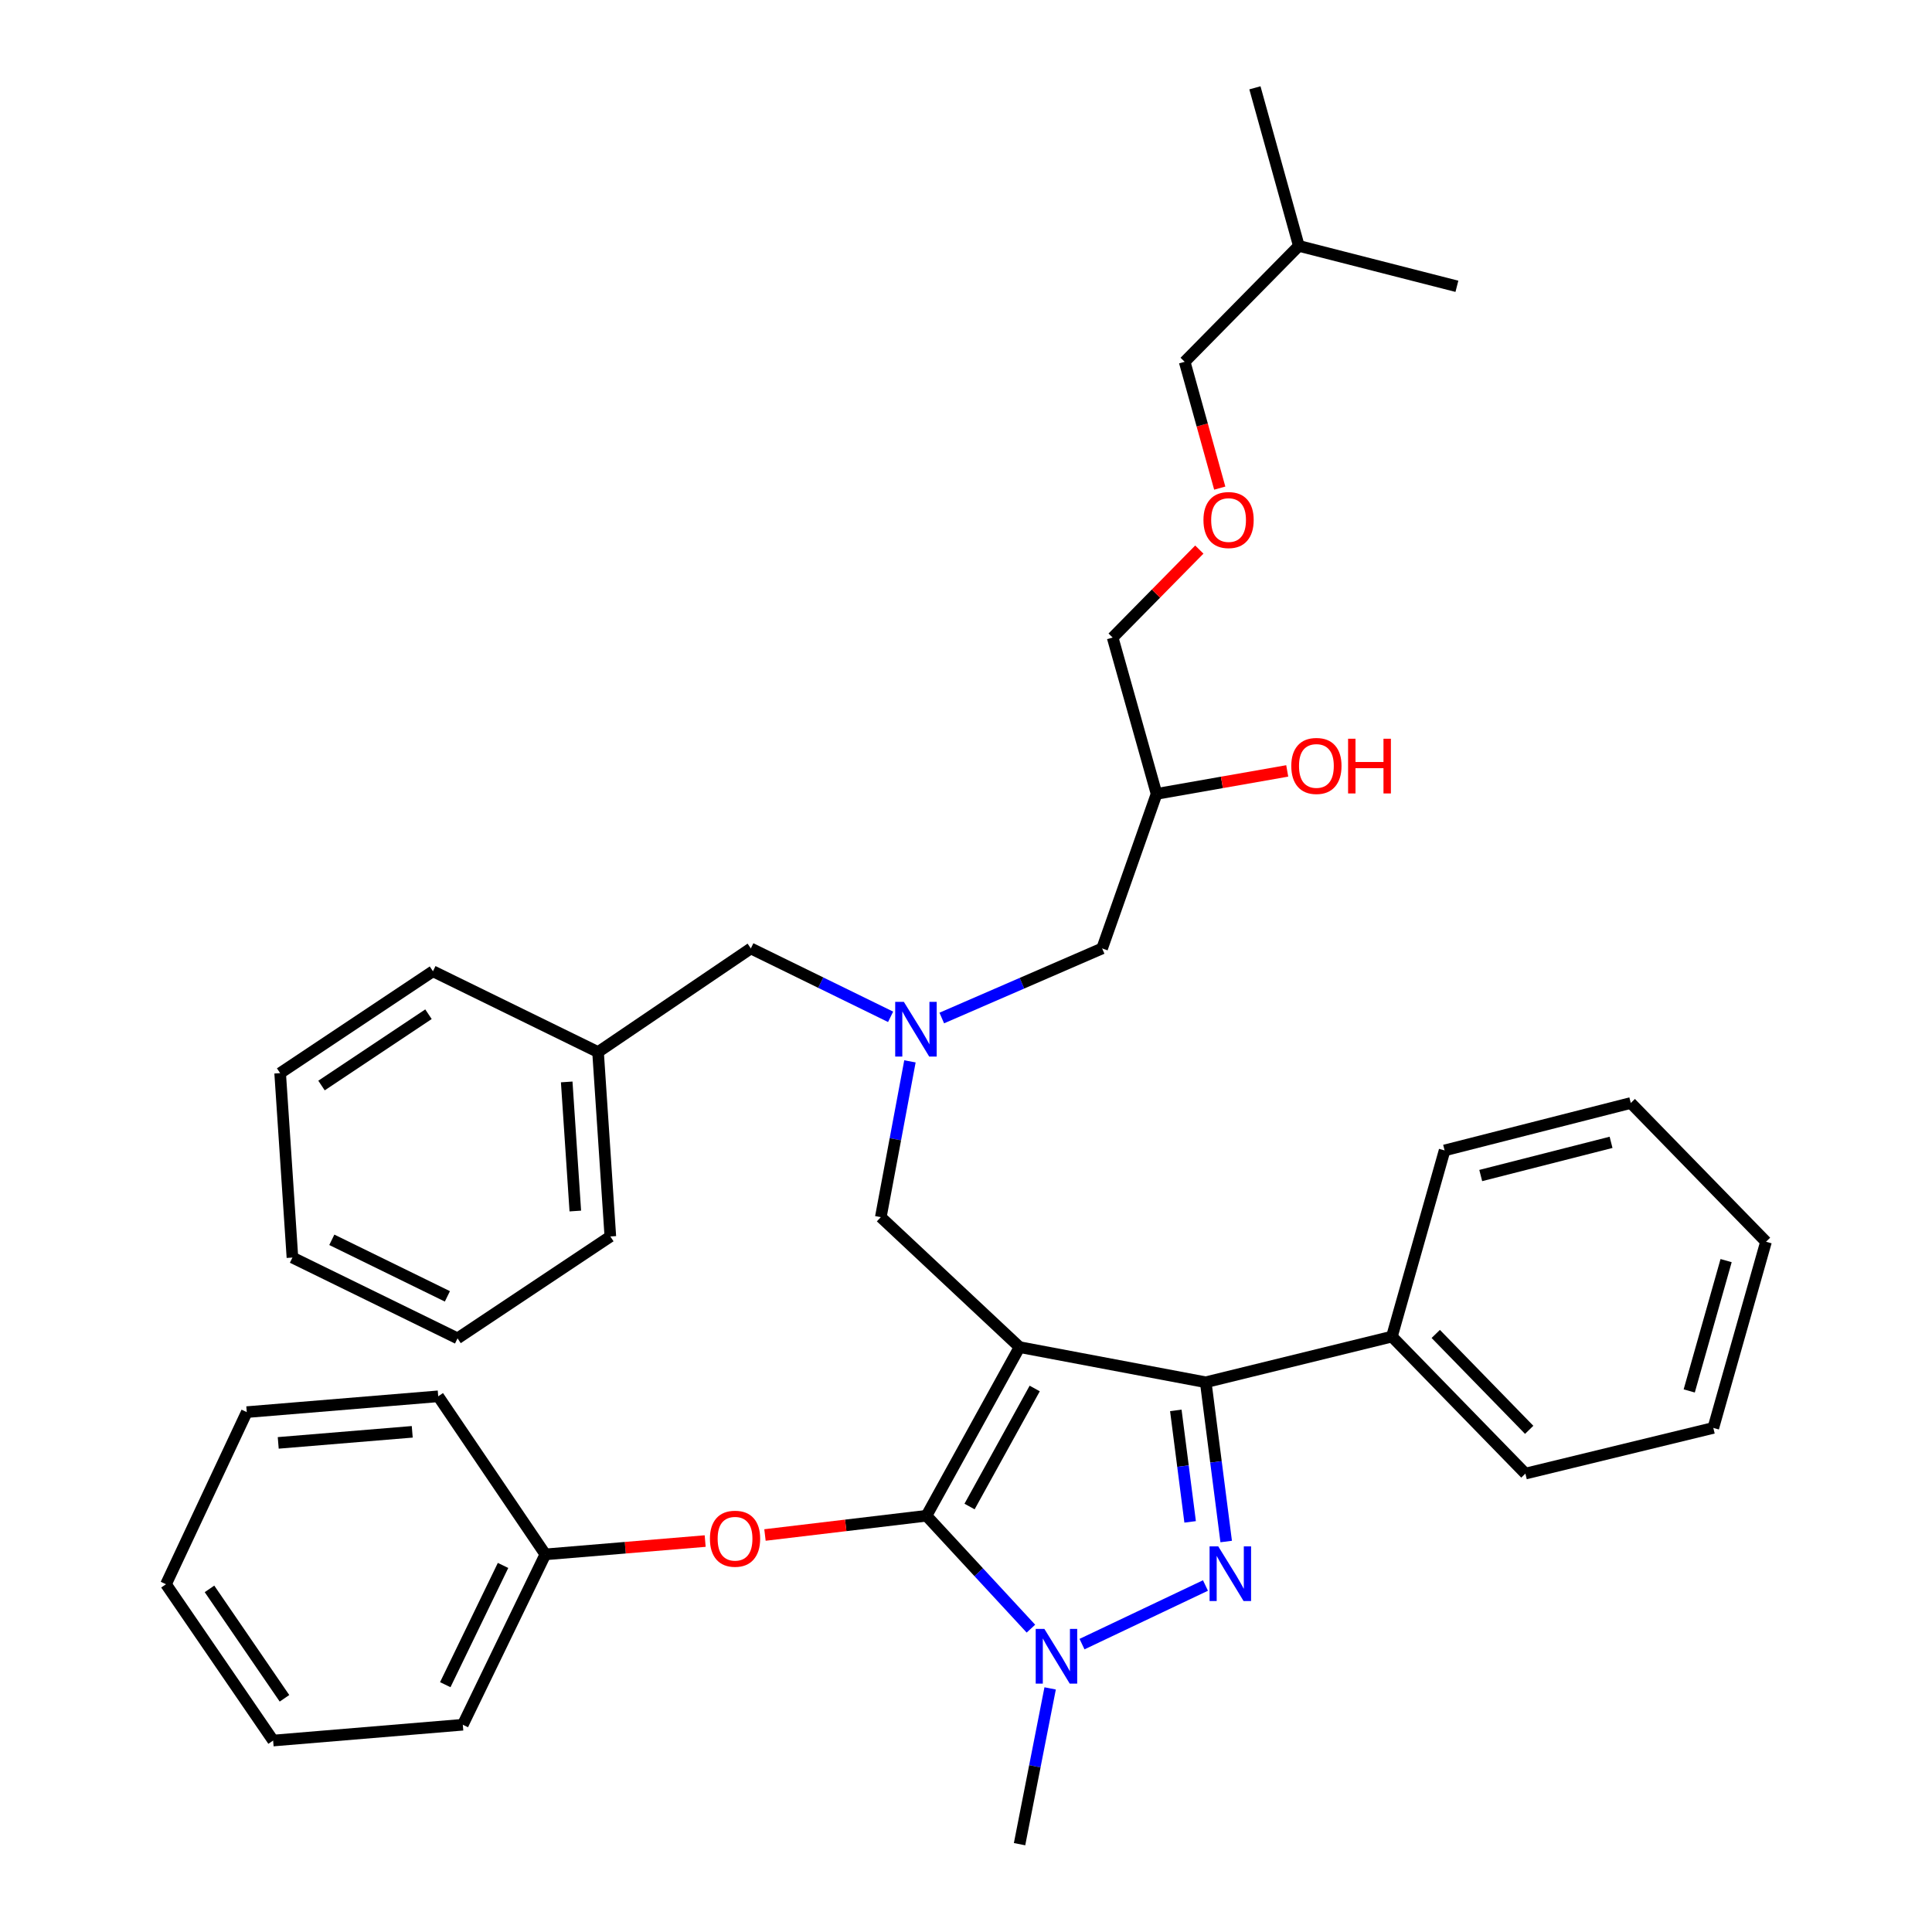 <?xml version='1.0' encoding='iso-8859-1'?>
<svg version='1.1' baseProfile='full'
              xmlns='http://www.w3.org/2000/svg'
                      xmlns:rdkit='http://www.rdkit.org/xml'
                      xmlns:xlink='http://www.w3.org/1999/xlink'
                  xml:space='preserve'
width='1000px' height='1000px' viewBox='0 0 1000 1000'>
<!-- END OF HEADER -->
<rect style='opacity:1.0;fill:#FFFFFF;stroke:none' width='1000' height='1000' x='0' y='0'> </rect>
<path class='bond-0' d='M 460.976,526.305 L 424.804,508.605' style='fill:none;fill-rule:evenodd;stroke:#0000FF;stroke-width:6px;stroke-linecap:butt;stroke-linejoin:miter;stroke-opacity:1' />
<path class='bond-0' d='M 424.804,508.605 L 388.632,490.906' style='fill:none;fill-rule:evenodd;stroke:#000000;stroke-width:6px;stroke-linecap:butt;stroke-linejoin:miter;stroke-opacity:1' />
<path class='bond-1' d='M 487.461,526.923 L 528.959,508.915' style='fill:none;fill-rule:evenodd;stroke:#0000FF;stroke-width:6px;stroke-linecap:butt;stroke-linejoin:miter;stroke-opacity:1' />
<path class='bond-1' d='M 528.959,508.915 L 570.458,490.906' style='fill:none;fill-rule:evenodd;stroke:#000000;stroke-width:6px;stroke-linecap:butt;stroke-linejoin:miter;stroke-opacity:1' />
<path class='bond-2' d='M 470.984,549.358 L 463.445,589.677' style='fill:none;fill-rule:evenodd;stroke:#0000FF;stroke-width:6px;stroke-linecap:butt;stroke-linejoin:miter;stroke-opacity:1' />
<path class='bond-2' d='M 463.445,589.677 L 455.906,629.996' style='fill:none;fill-rule:evenodd;stroke:#000000;stroke-width:6px;stroke-linecap:butt;stroke-linejoin:miter;stroke-opacity:1' />
<path class='bond-3' d='M 570.458,490.906 L 598.64,410.914' style='fill:none;fill-rule:evenodd;stroke:#000000;stroke-width:6px;stroke-linecap:butt;stroke-linejoin:miter;stroke-opacity:1' />
<path class='bond-4' d='M 598.64,410.914 L 632.453,404.969' style='fill:none;fill-rule:evenodd;stroke:#000000;stroke-width:6px;stroke-linecap:butt;stroke-linejoin:miter;stroke-opacity:1' />
<path class='bond-4' d='M 632.453,404.969 L 666.267,399.023' style='fill:none;fill-rule:evenodd;stroke:#FF0000;stroke-width:6px;stroke-linecap:butt;stroke-linejoin:miter;stroke-opacity:1' />
<path class='bond-5' d='M 598.64,410.914 L 575.909,330.003' style='fill:none;fill-rule:evenodd;stroke:#000000;stroke-width:6px;stroke-linecap:butt;stroke-linejoin:miter;stroke-opacity:1' />
<path class='bond-6' d='M 575.909,330.003 L 598.339,307.231' style='fill:none;fill-rule:evenodd;stroke:#000000;stroke-width:6px;stroke-linecap:butt;stroke-linejoin:miter;stroke-opacity:1' />
<path class='bond-6' d='M 598.339,307.231 L 620.768,284.458' style='fill:none;fill-rule:evenodd;stroke:#FF0000;stroke-width:6px;stroke-linecap:butt;stroke-linejoin:miter;stroke-opacity:1' />
<path class='bond-7' d='M 631.339,252.646 L 622.262,219.958' style='fill:none;fill-rule:evenodd;stroke:#FF0000;stroke-width:6px;stroke-linecap:butt;stroke-linejoin:miter;stroke-opacity:1' />
<path class='bond-7' d='M 622.262,219.958 L 613.185,187.27' style='fill:none;fill-rule:evenodd;stroke:#000000;stroke-width:6px;stroke-linecap:butt;stroke-linejoin:miter;stroke-opacity:1' />
<path class='bond-8' d='M 613.185,187.27 L 672.273,127.273' style='fill:none;fill-rule:evenodd;stroke:#000000;stroke-width:6px;stroke-linecap:butt;stroke-linejoin:miter;stroke-opacity:1' />
<path class='bond-9' d='M 455.906,629.996 L 527.722,697.27' style='fill:none;fill-rule:evenodd;stroke:#000000;stroke-width:6px;stroke-linecap:butt;stroke-linejoin:miter;stroke-opacity:1' />
<path class='bond-10' d='M 533.602,842.986 L 506.574,813.767' style='fill:none;fill-rule:evenodd;stroke:#0000FF;stroke-width:6px;stroke-linecap:butt;stroke-linejoin:miter;stroke-opacity:1' />
<path class='bond-10' d='M 506.574,813.767 L 479.545,784.549' style='fill:none;fill-rule:evenodd;stroke:#000000;stroke-width:6px;stroke-linecap:butt;stroke-linejoin:miter;stroke-opacity:1' />
<path class='bond-11' d='M 560.05,850.992 L 623.95,820.655' style='fill:none;fill-rule:evenodd;stroke:#0000FF;stroke-width:6px;stroke-linecap:butt;stroke-linejoin:miter;stroke-opacity:1' />
<path class='bond-12' d='M 543.553,873.912 L 535.638,914.228' style='fill:none;fill-rule:evenodd;stroke:#0000FF;stroke-width:6px;stroke-linecap:butt;stroke-linejoin:miter;stroke-opacity:1' />
<path class='bond-12' d='M 535.638,914.228 L 527.722,954.545' style='fill:none;fill-rule:evenodd;stroke:#000000;stroke-width:6px;stroke-linecap:butt;stroke-linejoin:miter;stroke-opacity:1' />
<path class='bond-13' d='M 479.545,784.549 L 437.748,789.53' style='fill:none;fill-rule:evenodd;stroke:#000000;stroke-width:6px;stroke-linecap:butt;stroke-linejoin:miter;stroke-opacity:1' />
<path class='bond-13' d='M 437.748,789.53 L 395.951,794.512' style='fill:none;fill-rule:evenodd;stroke:#FF0000;stroke-width:6px;stroke-linecap:butt;stroke-linejoin:miter;stroke-opacity:1' />
<path class='bond-14' d='M 479.545,784.549 L 527.722,697.27' style='fill:none;fill-rule:evenodd;stroke:#000000;stroke-width:6px;stroke-linecap:butt;stroke-linejoin:miter;stroke-opacity:1' />
<path class='bond-14' d='M 501.841,779.775 L 535.565,718.68' style='fill:none;fill-rule:evenodd;stroke:#000000;stroke-width:6px;stroke-linecap:butt;stroke-linejoin:miter;stroke-opacity:1' />
<path class='bond-15' d='M 527.722,697.27 L 624.086,715.458' style='fill:none;fill-rule:evenodd;stroke:#000000;stroke-width:6px;stroke-linecap:butt;stroke-linejoin:miter;stroke-opacity:1' />
<path class='bond-16' d='M 624.086,715.458 L 720.45,691.819' style='fill:none;fill-rule:evenodd;stroke:#000000;stroke-width:6px;stroke-linecap:butt;stroke-linejoin:miter;stroke-opacity:1' />
<path class='bond-17' d='M 624.086,715.458 L 629.38,756.674' style='fill:none;fill-rule:evenodd;stroke:#000000;stroke-width:6px;stroke-linecap:butt;stroke-linejoin:miter;stroke-opacity:1' />
<path class='bond-17' d='M 629.38,756.674 L 634.674,797.889' style='fill:none;fill-rule:evenodd;stroke:#0000FF;stroke-width:6px;stroke-linecap:butt;stroke-linejoin:miter;stroke-opacity:1' />
<path class='bond-17' d='M 608.602,730.016 L 612.308,758.867' style='fill:none;fill-rule:evenodd;stroke:#000000;stroke-width:6px;stroke-linecap:butt;stroke-linejoin:miter;stroke-opacity:1' />
<path class='bond-17' d='M 612.308,758.867 L 616.013,787.718' style='fill:none;fill-rule:evenodd;stroke:#0000FF;stroke-width:6px;stroke-linecap:butt;stroke-linejoin:miter;stroke-opacity:1' />
<path class='bond-18' d='M 309.549,544.543 L 388.632,490.906' style='fill:none;fill-rule:evenodd;stroke:#000000;stroke-width:6px;stroke-linecap:butt;stroke-linejoin:miter;stroke-opacity:1' />
<path class='bond-19' d='M 309.549,544.543 L 315.908,639.998' style='fill:none;fill-rule:evenodd;stroke:#000000;stroke-width:6px;stroke-linecap:butt;stroke-linejoin:miter;stroke-opacity:1' />
<path class='bond-19' d='M 293.328,560.006 L 297.779,626.824' style='fill:none;fill-rule:evenodd;stroke:#000000;stroke-width:6px;stroke-linecap:butt;stroke-linejoin:miter;stroke-opacity:1' />
<path class='bond-20' d='M 309.549,544.543 L 224.096,502.725' style='fill:none;fill-rule:evenodd;stroke:#000000;stroke-width:6px;stroke-linecap:butt;stroke-linejoin:miter;stroke-opacity:1' />
<path class='bond-21' d='M 315.908,639.998 L 236.824,692.727' style='fill:none;fill-rule:evenodd;stroke:#000000;stroke-width:6px;stroke-linecap:butt;stroke-linejoin:miter;stroke-opacity:1' />
<path class='bond-22' d='M 224.096,502.725 L 145.003,555.454' style='fill:none;fill-rule:evenodd;stroke:#000000;stroke-width:6px;stroke-linecap:butt;stroke-linejoin:miter;stroke-opacity:1' />
<path class='bond-22' d='M 221.78,524.957 L 166.415,561.867' style='fill:none;fill-rule:evenodd;stroke:#000000;stroke-width:6px;stroke-linecap:butt;stroke-linejoin:miter;stroke-opacity:1' />
<path class='bond-23' d='M 364.993,797.648 L 323.634,801.096' style='fill:none;fill-rule:evenodd;stroke:#FF0000;stroke-width:6px;stroke-linecap:butt;stroke-linejoin:miter;stroke-opacity:1' />
<path class='bond-23' d='M 323.634,801.096 L 282.276,804.544' style='fill:none;fill-rule:evenodd;stroke:#000000;stroke-width:6px;stroke-linecap:butt;stroke-linejoin:miter;stroke-opacity:1' />
<path class='bond-24' d='M 239.549,892.722 L 282.276,804.544' style='fill:none;fill-rule:evenodd;stroke:#000000;stroke-width:6px;stroke-linecap:butt;stroke-linejoin:miter;stroke-opacity:1' />
<path class='bond-24' d='M 230.468,871.99 L 260.376,810.265' style='fill:none;fill-rule:evenodd;stroke:#000000;stroke-width:6px;stroke-linecap:butt;stroke-linejoin:miter;stroke-opacity:1' />
<path class='bond-25' d='M 239.549,892.722 L 141.369,900.908' style='fill:none;fill-rule:evenodd;stroke:#000000;stroke-width:6px;stroke-linecap:butt;stroke-linejoin:miter;stroke-opacity:1' />
<path class='bond-26' d='M 282.276,804.544 L 226.821,722.726' style='fill:none;fill-rule:evenodd;stroke:#000000;stroke-width:6px;stroke-linecap:butt;stroke-linejoin:miter;stroke-opacity:1' />
<path class='bond-27' d='M 141.369,900.908 L 85.915,819.998' style='fill:none;fill-rule:evenodd;stroke:#000000;stroke-width:6px;stroke-linecap:butt;stroke-linejoin:miter;stroke-opacity:1' />
<path class='bond-27' d='M 147.249,879.04 L 108.431,822.403' style='fill:none;fill-rule:evenodd;stroke:#000000;stroke-width:6px;stroke-linecap:butt;stroke-linejoin:miter;stroke-opacity:1' />
<path class='bond-28' d='M 720.45,691.819 L 789.54,762.727' style='fill:none;fill-rule:evenodd;stroke:#000000;stroke-width:6px;stroke-linecap:butt;stroke-linejoin:miter;stroke-opacity:1' />
<path class='bond-28' d='M 743.142,690.443 L 791.505,740.078' style='fill:none;fill-rule:evenodd;stroke:#000000;stroke-width:6px;stroke-linecap:butt;stroke-linejoin:miter;stroke-opacity:1' />
<path class='bond-29' d='M 720.45,691.819 L 747.723,595.455' style='fill:none;fill-rule:evenodd;stroke:#000000;stroke-width:6px;stroke-linecap:butt;stroke-linejoin:miter;stroke-opacity:1' />
<path class='bond-30' d='M 789.54,762.727 L 886.813,739.087' style='fill:none;fill-rule:evenodd;stroke:#000000;stroke-width:6px;stroke-linecap:butt;stroke-linejoin:miter;stroke-opacity:1' />
<path class='bond-31' d='M 886.813,739.087 L 914.086,642.724' style='fill:none;fill-rule:evenodd;stroke:#000000;stroke-width:6px;stroke-linecap:butt;stroke-linejoin:miter;stroke-opacity:1' />
<path class='bond-31' d='M 874.341,719.945 L 893.432,652.491' style='fill:none;fill-rule:evenodd;stroke:#000000;stroke-width:6px;stroke-linecap:butt;stroke-linejoin:miter;stroke-opacity:1' />
<path class='bond-32' d='M 914.086,642.724 L 844.086,570.908' style='fill:none;fill-rule:evenodd;stroke:#000000;stroke-width:6px;stroke-linecap:butt;stroke-linejoin:miter;stroke-opacity:1' />
<path class='bond-33' d='M 844.086,570.908 L 747.723,595.455' style='fill:none;fill-rule:evenodd;stroke:#000000;stroke-width:6px;stroke-linecap:butt;stroke-linejoin:miter;stroke-opacity:1' />
<path class='bond-33' d='M 833.881,591.27 L 766.426,608.453' style='fill:none;fill-rule:evenodd;stroke:#000000;stroke-width:6px;stroke-linecap:butt;stroke-linejoin:miter;stroke-opacity:1' />
<path class='bond-34' d='M 85.915,819.998 L 127.732,730.911' style='fill:none;fill-rule:evenodd;stroke:#000000;stroke-width:6px;stroke-linecap:butt;stroke-linejoin:miter;stroke-opacity:1' />
<path class='bond-35' d='M 226.821,722.726 L 127.732,730.911' style='fill:none;fill-rule:evenodd;stroke:#000000;stroke-width:6px;stroke-linecap:butt;stroke-linejoin:miter;stroke-opacity:1' />
<path class='bond-35' d='M 213.375,741.108 L 144.013,746.838' style='fill:none;fill-rule:evenodd;stroke:#000000;stroke-width:6px;stroke-linecap:butt;stroke-linejoin:miter;stroke-opacity:1' />
<path class='bond-36' d='M 236.824,692.727 L 151.362,650.91' style='fill:none;fill-rule:evenodd;stroke:#000000;stroke-width:6px;stroke-linecap:butt;stroke-linejoin:miter;stroke-opacity:1' />
<path class='bond-36' d='M 231.57,670.993 L 171.747,641.721' style='fill:none;fill-rule:evenodd;stroke:#000000;stroke-width:6px;stroke-linecap:butt;stroke-linejoin:miter;stroke-opacity:1' />
<path class='bond-37' d='M 145.003,555.454 L 151.362,650.91' style='fill:none;fill-rule:evenodd;stroke:#000000;stroke-width:6px;stroke-linecap:butt;stroke-linejoin:miter;stroke-opacity:1' />
<path class='bond-38' d='M 672.273,127.273 L 649.542,45.455' style='fill:none;fill-rule:evenodd;stroke:#000000;stroke-width:6px;stroke-linecap:butt;stroke-linejoin:miter;stroke-opacity:1' />
<path class='bond-39' d='M 672.273,127.273 L 754.091,148.187' style='fill:none;fill-rule:evenodd;stroke:#000000;stroke-width:6px;stroke-linecap:butt;stroke-linejoin:miter;stroke-opacity:1' />
<path  class='atom-0' d='M 467.835 518.564
L 477.115 533.564
Q 478.035 535.044, 479.515 537.724
Q 480.995 540.404, 481.075 540.564
L 481.075 518.564
L 484.835 518.564
L 484.835 546.884
L 480.955 546.884
L 470.995 530.484
Q 469.835 528.564, 468.595 526.364
Q 467.395 524.164, 467.035 523.484
L 467.035 546.884
L 463.355 546.884
L 463.355 518.564
L 467.835 518.564
' fill='#0000FF'/>
<path  class='atom-4' d='M 668.367 396.449
Q 668.367 389.649, 671.727 385.849
Q 675.087 382.049, 681.367 382.049
Q 687.647 382.049, 691.007 385.849
Q 694.367 389.649, 694.367 396.449
Q 694.367 403.329, 690.967 407.249
Q 687.567 411.129, 681.367 411.129
Q 675.127 411.129, 671.727 407.249
Q 668.367 403.369, 668.367 396.449
M 681.367 407.929
Q 685.687 407.929, 688.007 405.049
Q 690.367 402.129, 690.367 396.449
Q 690.367 390.889, 688.007 388.089
Q 685.687 385.249, 681.367 385.249
Q 677.047 385.249, 674.687 388.049
Q 672.367 390.849, 672.367 396.449
Q 672.367 402.169, 674.687 405.049
Q 677.047 407.929, 681.367 407.929
' fill='#FF0000'/>
<path  class='atom-4' d='M 697.767 382.369
L 701.607 382.369
L 701.607 394.409
L 716.087 394.409
L 716.087 382.369
L 719.927 382.369
L 719.927 410.689
L 716.087 410.689
L 716.087 397.609
L 701.607 397.609
L 701.607 410.689
L 697.767 410.689
L 697.767 382.369
' fill='#FF0000'/>
<path  class='atom-5' d='M 622.906 269.169
Q 622.906 262.369, 626.266 258.569
Q 629.626 254.769, 635.906 254.769
Q 642.186 254.769, 645.546 258.569
Q 648.906 262.369, 648.906 269.169
Q 648.906 276.049, 645.506 279.969
Q 642.106 283.849, 635.906 283.849
Q 629.666 283.849, 626.266 279.969
Q 622.906 276.089, 622.906 269.169
M 635.906 280.649
Q 640.226 280.649, 642.546 277.769
Q 644.906 274.849, 644.906 269.169
Q 644.906 263.609, 642.546 260.809
Q 640.226 257.969, 635.906 257.969
Q 631.586 257.969, 629.226 260.769
Q 626.906 263.569, 626.906 269.169
Q 626.906 274.889, 629.226 277.769
Q 631.586 280.649, 635.906 280.649
' fill='#FF0000'/>
<path  class='atom-8' d='M 540.559 843.113
L 549.839 858.113
Q 550.759 859.593, 552.239 862.273
Q 553.719 864.953, 553.799 865.113
L 553.799 843.113
L 557.559 843.113
L 557.559 871.433
L 553.679 871.433
L 543.719 855.033
Q 542.559 853.113, 541.319 850.913
Q 540.119 848.713, 539.759 848.033
L 539.759 871.433
L 536.079 871.433
L 536.079 843.113
L 540.559 843.113
' fill='#0000FF'/>
<path  class='atom-12' d='M 630.554 800.387
L 639.834 815.387
Q 640.754 816.867, 642.234 819.547
Q 643.714 822.227, 643.794 822.387
L 643.794 800.387
L 647.554 800.387
L 647.554 828.707
L 643.674 828.707
L 633.714 812.307
Q 632.554 810.387, 631.314 808.187
Q 630.114 805.987, 629.754 805.307
L 629.754 828.707
L 626.074 828.707
L 626.074 800.387
L 630.554 800.387
' fill='#0000FF'/>
<path  class='atom-17' d='M 367.456 796.439
Q 367.456 789.639, 370.816 785.839
Q 374.176 782.039, 380.456 782.039
Q 386.736 782.039, 390.096 785.839
Q 393.456 789.639, 393.456 796.439
Q 393.456 803.319, 390.056 807.239
Q 386.656 811.119, 380.456 811.119
Q 374.216 811.119, 370.816 807.239
Q 367.456 803.359, 367.456 796.439
M 380.456 807.919
Q 384.776 807.919, 387.096 805.039
Q 389.456 802.119, 389.456 796.439
Q 389.456 790.879, 387.096 788.079
Q 384.776 785.239, 380.456 785.239
Q 376.136 785.239, 373.776 788.039
Q 371.456 790.839, 371.456 796.439
Q 371.456 802.159, 373.776 805.039
Q 376.136 807.919, 380.456 807.919
' fill='#FF0000'/>
</svg>

